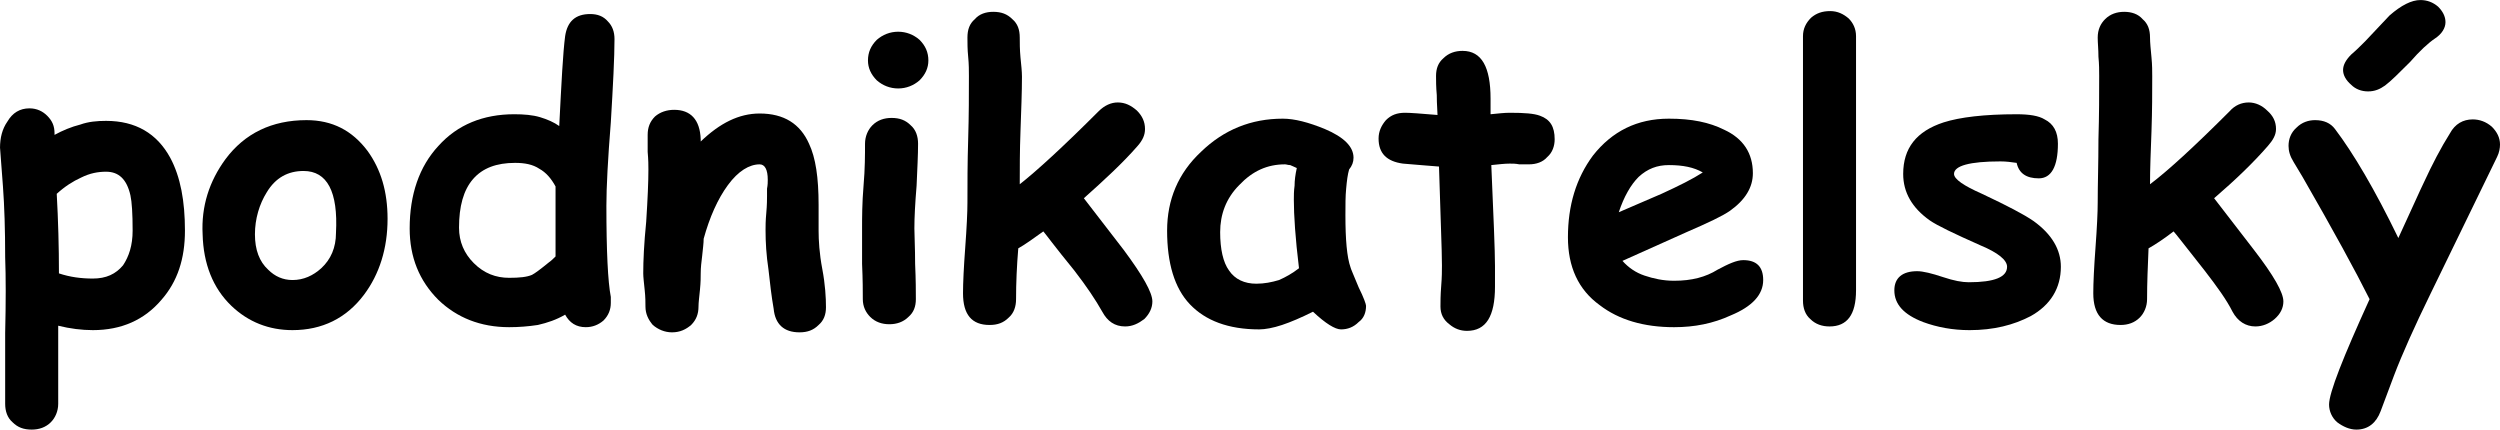 <?xml version="1.0" encoding="UTF-8"?>
<!DOCTYPE svg PUBLIC "-//W3C//DTD SVG 1.1//EN" "http://www.w3.org/Graphics/SVG/1.1/DTD/svg11.dtd">
<!-- Creator: CorelDRAW X8 -->
<svg xmlns="http://www.w3.org/2000/svg" xml:space="preserve" width="40.534mm" height="6.966mm" version="1.1" style="shape-rendering:geometricPrecision; text-rendering:geometricPrecision; image-rendering:optimizeQuality; fill-rule:evenodd; clip-rule:evenodd"
viewBox="0 0 3393 583"
 xmlns:xlink="http://www.w3.org/1999/xlink">
 <defs>
  <style type="text/css">
   <![CDATA[
    .fil0 {fill:black;fill-rule:nonzero}
   ]]>
  </style>
 </defs>
 <g id="Vrstva_x0020_1">
  <path class="fil0" d="M126 448c-15,0 -31,-2 -47,-6l0 106c0,10 -4,19 -10,25 -7,7 -16,10 -26,10 -11,0 -19,-3 -26,-10 -7,-6 -10,-15 -10,-25 0,-8 0,-40 0,-96 1,-42 1,-76 0,-103 0,-37 -1,-69 -3,-96 -3,-38 -4,-55 -4,-52 0,-14 3,-26 10,-36 7,-12 17,-18 30,-18 10,0 18,4 24,10 7,7 10,14 10,24l0 2c11,-6 23,-11 35,-14 11,-4 23,-5 35,-5 40,0 69,17 87,50 14,26 20,59 20,99 0,38 -10,69 -32,94 -23,27 -54,41 -93,41zm18 -215c-11,0 -22,2 -34,8 -11,5 -22,12 -33,22 2,36 3,72 3,108 15,5 30,7 46,7 18,0 31,-6 41,-18 8,-12 13,-27 13,-47 0,-23 -1,-39 -3,-48 -5,-22 -16,-32 -33,-32z"/>
  <path id="1" class="fil0" d="M397 448c-32,0 -60,-11 -83,-33 -25,-24 -38,-57 -39,-97 -2,-38 9,-72 31,-102 26,-35 63,-53 110,-53 35,0 62,14 83,42 18,25 27,55 27,92 0,40 -11,75 -32,103 -24,32 -57,48 -97,48zm15 -216c-21,0 -38,9 -50,29 -10,16 -16,36 -16,57 0,21 6,37 18,48 9,9 20,14 33,14 15,0 28,-6 39,-16 13,-12 20,-28 20,-48 3,-56 -12,-84 -44,-84z"/>
  <path id="2" class="fil0" d="M759 171c3,-59 5,-99 8,-122 3,-20 14,-30 34,-30 10,0 18,3 24,10 6,6 9,14 9,24 0,25 -2,63 -5,113 -4,50 -6,88 -6,113 0,62 2,103 6,124 0,3 0,6 0,8 0,9 -3,17 -10,24 -7,6 -15,9 -24,9 -13,0 -22,-6 -28,-17 -12,7 -24,11 -37,14 -13,2 -26,3 -39,3 -39,0 -71,-13 -96,-37 -26,-26 -39,-58 -39,-97 0,-46 13,-84 39,-112 26,-29 61,-43 103,-43 13,0 25,1 35,4 10,3 19,7 26,12zm-5 82c-6,-11 -13,-19 -22,-24 -9,-6 -20,-8 -33,-8 -25,0 -44,7 -57,22 -13,15 -19,37 -19,66 0,19 7,35 20,48 14,14 30,20 48,20 14,0 24,-1 31,-4 4,-2 12,-8 23,-17 3,-2 6,-5 9,-8 0,-8 0,-40 0,-95z"/>
  <path id="3" class="fil0" d="M1085 451c-21,0 -33,-11 -35,-32 -3,-17 -5,-35 -7,-53 -3,-20 -4,-37 -4,-54 0,-5 0,-12 1,-23 1,-11 1,-19 1,-23 0,-2 0,-5 0,-10 1,-5 1,-9 1,-12 0,-14 -4,-21 -11,-21 -14,0 -29,9 -43,28 -14,19 -25,44 -33,73 0,6 -1,13 -2,23 -1,8 -2,16 -2,24 0,5 0,12 -1,22 -1,10 -2,18 -2,23 0,10 -3,18 -10,25 -7,6 -15,10 -26,10 -10,0 -19,-4 -26,-10 -6,-7 -10,-15 -10,-25 0,-5 0,-13 -1,-22 -1,-10 -2,-18 -2,-23 0,-17 1,-40 4,-70 2,-31 3,-54 3,-71 0,-5 0,-13 -1,-24 0,-10 0,-18 0,-23 0,-10 3,-18 10,-25 7,-6 16,-9 26,-9 22,0 35,13 36,40l0 3c26,-25 52,-38 80,-38 33,0 55,14 67,41 9,19 13,46 13,83l0 18c0,8 0,14 0,17 0,13 1,31 5,52 4,21 5,39 5,52 0,10 -3,18 -10,24 -7,7 -15,10 -26,10z"/>
  <path id="4" class="fil0" d="M1219 120c-11,0 -21,-4 -29,-11 -8,-8 -12,-17 -12,-27 0,-11 4,-20 12,-28 8,-7 18,-11 29,-11 11,0 21,4 29,11 8,8 12,17 12,28 0,10 -4,19 -12,27 -8,7 -18,11 -29,11zm22 190c0,10 1,26 1,48 1,22 1,38 1,48 0,10 -3,18 -10,24 -7,7 -16,10 -26,10 -10,0 -19,-3 -26,-10 -6,-6 -10,-14 -10,-24 0,-10 0,-26 -1,-48 0,-22 0,-38 0,-48 0,-15 0,-34 2,-58 2,-23 2,-42 2,-57 0,-10 4,-19 10,-25 7,-7 16,-10 26,-10 11,0 19,3 26,10 7,6 10,15 10,25 0,15 -1,34 -2,57 -2,24 -3,43 -3,58z"/>
  <path id="5" class="fil0" d="M1527 443c-14,0 -24,-7 -31,-20 -9,-16 -21,-34 -38,-56 -27,-33 -40,-51 -42,-53 -14,10 -25,18 -34,23 -2,24 -3,47 -3,69 0,10 -3,19 -10,25 -7,7 -15,10 -26,10 -24,0 -36,-14 -36,-43 0,-14 1,-35 3,-62 2,-27 3,-48 3,-61 0,-25 0,-54 1,-86 1,-33 1,-61 1,-86 0,-7 0,-16 -1,-26 -1,-10 -1,-19 -1,-26 0,-11 3,-19 10,-25 6,-7 15,-10 25,-10 11,0 19,3 26,10 7,6 10,14 10,25 0,7 0,16 1,27 1,10 2,19 2,26 0,21 -1,45 -2,74 -1,27 -1,51 -1,72 23,-18 59,-51 107,-99 8,-8 17,-12 26,-12 10,0 18,4 26,11 7,7 11,15 11,25 0,8 -3,15 -10,23 -20,23 -45,46 -73,71l54 70c26,35 39,58 39,70 0,9 -4,17 -11,24 -8,6 -16,10 -26,10z"/>
  <path id="6" class="fil0" d="M1820 447c-8,0 -21,-8 -38,-24 -16,8 -30,14 -42,18 -12,4 -23,6 -31,6 -42,0 -73,-12 -94,-34 -21,-22 -31,-56 -31,-100 0,-42 15,-78 46,-107 31,-30 68,-45 111,-45 16,0 35,5 57,14 26,11 39,24 39,39 0,6 -2,11 -6,16 -2,7 -3,15 -4,26 -1,10 -1,22 -1,36 0,33 2,57 7,71 0,1 4,10 11,27 7,14 10,23 10,25 0,9 -3,17 -10,22 -7,7 -15,10 -24,10zm-64 -176c0,-5 0,-12 1,-19 0,-7 1,-15 3,-24 -4,-2 -7,-3 -9,-4 -3,0 -5,-1 -7,-1 -24,0 -44,9 -62,28 -18,18 -26,40 -26,64 0,23 4,41 12,52 8,12 21,18 37,18 11,0 21,-2 31,-5 9,-4 18,-9 27,-16 -5,-41 -7,-72 -7,-93z"/>
  <path id="7" class="fil0" d="M2075 223c-4,0 -8,0 -13,0 -5,-1 -9,-1 -13,-1 -7,0 -15,1 -25,2 3,70 5,116 5,137 0,3 0,7 0,13 0,6 0,11 0,15 0,40 -12,60 -38,60 -9,0 -17,-3 -24,-9 -8,-6 -12,-14 -12,-24 0,-6 0,-15 1,-28 1,-12 1,-21 1,-28 0,-21 -2,-65 -4,-134 -11,-1 -27,-2 -49,-4 -22,-3 -33,-14 -33,-34 0,-10 4,-18 10,-25 7,-7 15,-10 26,-10 6,0 21,1 44,3 0,-5 -1,-14 -1,-27 -1,-11 -1,-20 -1,-26 0,-10 3,-18 10,-24 7,-7 16,-10 26,-10 26,0 38,22 38,65l0 21c10,-1 19,-2 26,-2 20,0 33,1 41,4 14,5 20,15 20,32 0,9 -3,18 -10,24 -6,7 -15,10 -25,10z"/>
  <path id="8" class="fil0" d="M2272 444c-41,0 -75,-10 -101,-30 -29,-21 -43,-52 -43,-92 0,-43 11,-80 34,-111 26,-33 60,-50 103,-50 31,0 55,5 75,15 26,12 39,32 39,59 0,19 -10,36 -31,51 -10,7 -29,16 -59,29l-87 39c8,9 18,16 30,20 12,4 25,7 40,7 24,0 43,-5 59,-15 15,-8 26,-13 35,-13 18,0 27,9 27,27 0,20 -15,36 -44,48 -24,11 -49,16 -77,16zm-7 -220c-16,0 -29,5 -41,16 -11,11 -20,27 -27,48 19,-8 39,-17 58,-25 24,-11 42,-20 56,-29 -12,-7 -27,-10 -46,-10z"/>
  <path id="9" class="fil0" d="M2519 394c0,33 -12,49 -36,49 -10,0 -19,-3 -26,-10 -7,-6 -10,-15 -10,-25l0 -359c0,-10 4,-18 11,-25 7,-6 15,-9 26,-9 10,0 18,4 25,10 6,6 10,14 10,24l0 345z"/>
  <path id="10" class="fil0" d="M2767 242c-17,0 -27,-7 -30,-21 -7,-1 -14,-2 -22,-2 -42,0 -63,6 -63,17 0,7 13,16 38,27 34,16 57,28 70,37 25,18 37,39 37,62 0,29 -14,52 -41,67 -23,12 -50,19 -83,19 -23,0 -44,-4 -63,-11 -26,-10 -39,-24 -39,-43 0,-17 11,-26 31,-26 8,0 20,3 35,8 15,5 26,7 35,7 35,0 52,-7 52,-21 0,-9 -12,-19 -36,-29 -36,-16 -59,-27 -69,-34 -24,-17 -36,-38 -36,-63 0,-35 18,-58 55,-70 22,-7 55,-11 99,-11 17,0 30,2 38,7 12,6 18,17 18,33 0,31 -9,47 -26,47z"/>
  <path id="11" class="fil0" d="M3061 443c-13,0 -24,-7 -31,-20 -8,-16 -21,-34 -38,-56 -26,-33 -40,-51 -42,-53 -13,10 -25,18 -34,23 -1,24 -2,47 -2,69 0,10 -4,19 -10,25 -7,7 -16,10 -26,10 -24,0 -37,-14 -37,-43 0,-14 1,-35 3,-62 2,-27 3,-48 3,-61 0,-25 1,-54 1,-86 1,-33 1,-61 1,-86 0,-7 0,-16 -1,-26 0,-10 -1,-19 -1,-26 0,-11 4,-19 10,-25 7,-7 16,-10 26,-10 10,0 19,3 25,10 7,6 10,14 10,25 0,7 1,16 2,27 1,10 1,19 1,26 0,21 0,45 -1,74 -1,27 -2,51 -2,72 24,-18 60,-51 108,-99 7,-8 16,-12 26,-12 9,0 18,4 25,11 8,7 12,15 12,25 0,8 -4,15 -11,23 -20,23 -44,46 -73,71l54 70c27,35 40,58 40,70 0,9 -4,17 -12,24 -7,6 -16,10 -26,10z"/>
  <path id="12" class="fil0" d="M3389 213c-19,39 -49,101 -90,185 -22,45 -39,83 -50,112 -4,11 -10,27 -18,48 -6,16 -17,25 -33,25 -9,0 -18,-4 -26,-10 -7,-6 -11,-15 -11,-24 0,-16 19,-64 55,-143 -19,-38 -49,-93 -91,-166 -4,-7 -8,-13 -12,-20 -5,-8 -7,-15 -7,-22 0,-9 3,-18 11,-25 7,-7 16,-10 25,-10 12,0 21,4 27,12 25,33 54,82 86,148 19,-41 30,-66 34,-74 12,-26 24,-49 36,-68 7,-13 18,-19 31,-19 9,0 18,3 26,10 7,7 11,15 11,24 0,5 -1,11 -4,17zm-84 -161c-9,6 -21,17 -34,32 -15,15 -26,26 -34,32 -7,5 -14,8 -23,8 -9,0 -17,-3 -23,-9 -7,-6 -11,-13 -11,-20 0,-7 4,-14 11,-21 7,-6 13,-12 19,-18 19,-20 30,-32 33,-35 16,-14 30,-21 42,-21 9,0 17,3 24,9 6,6 10,13 10,21 0,8 -5,16 -14,22z"/>
 </g>
</svg>
